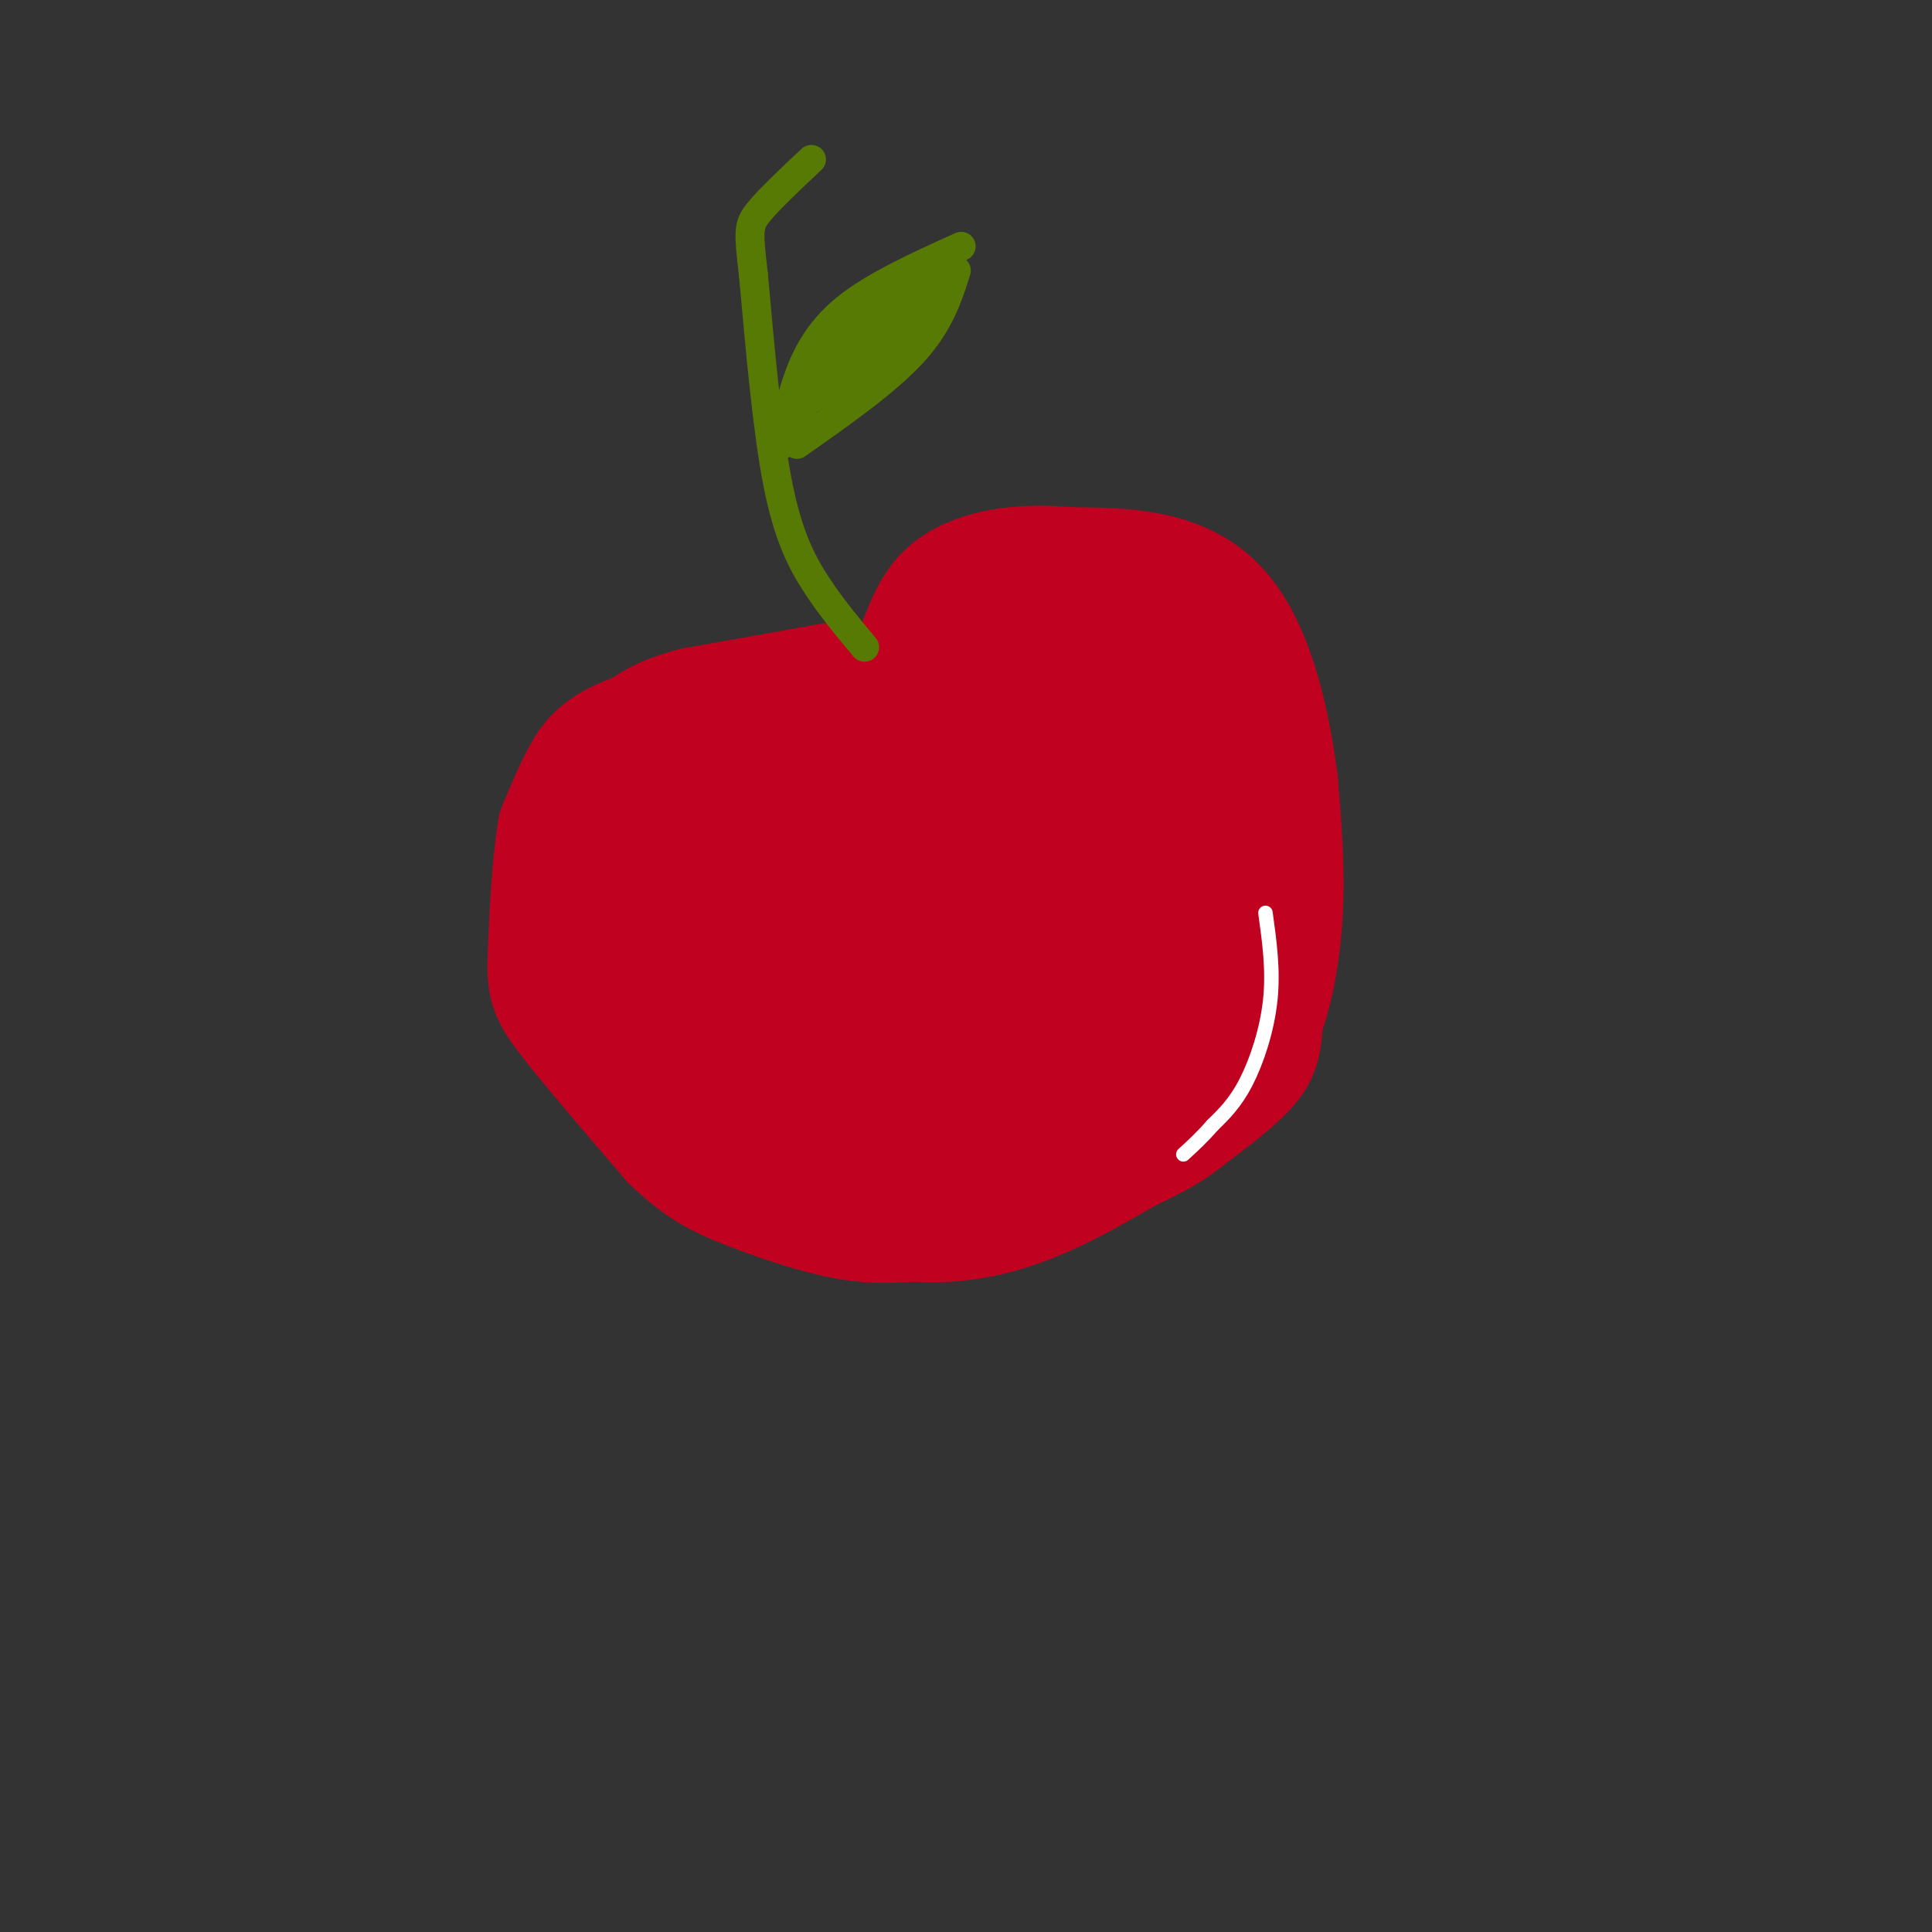 <svg viewBox='0 0 400 400' version='1.1' xmlns='http://www.w3.org/2000/svg' xmlns:xlink='http://www.w3.org/1999/xlink'><rect x="0" y="0" width="400" height="400" fill="#333333" stroke="none"/><g fill='none' stroke='rgb(193,1,32)' stroke-width='28' stroke-linecap='round' stroke-linejoin='round'><path d='M172,143c0.000,0.000 -28.000,5.000 -28,5'/><path d='M144,148c-7.067,1.889 -10.733,4.111 -13,8c-2.267,3.889 -3.133,9.444 -4,15'/><path d='M127,171c-0.756,7.489 -0.644,18.711 3,29c3.644,10.289 10.822,19.644 18,29'/><path d='M148,229c7.500,8.000 17.250,13.500 27,19'/><path d='M175,248c9.622,3.978 20.178,4.422 30,2c9.822,-2.422 18.911,-7.711 28,-13'/><path d='M233,237c6.360,-3.016 8.262,-4.056 12,-7c3.738,-2.944 9.314,-7.793 13,-15c3.686,-7.207 5.482,-16.774 6,-26c0.518,-9.226 -0.241,-18.113 -1,-27'/><path d='M263,162c-1.489,-11.622 -4.711,-27.178 -12,-35c-7.289,-7.822 -18.644,-7.911 -30,-8'/><path d='M221,119c-9.774,-1.012 -19.208,0.458 -24,5c-4.792,4.542 -4.940,12.155 -10,18c-5.060,5.845 -15.030,9.923 -25,14'/><path d='M162,156c-9.343,5.283 -20.200,11.490 -26,13c-5.800,1.510 -6.544,-1.678 0,7c6.544,8.678 20.377,29.221 28,39c7.623,9.779 9.035,8.794 13,9c3.965,0.206 10.482,1.603 17,3'/><path d='M194,227c7.605,-1.142 18.117,-5.496 25,-10c6.883,-4.504 10.136,-9.157 13,-20c2.864,-10.843 5.338,-27.874 3,-38c-2.338,-10.126 -9.488,-13.346 -14,-15c-4.512,-1.654 -6.385,-1.742 -7,-2c-0.615,-0.258 0.027,-0.685 -9,4c-9.027,4.685 -27.722,14.481 -41,25c-13.278,10.519 -21.139,21.759 -29,33'/><path d='M135,204c-4.884,6.556 -2.593,6.444 -2,8c0.593,1.556 -0.511,4.778 4,8c4.511,3.222 14.638,6.444 26,3c11.362,-3.444 23.961,-13.556 31,-23c7.039,-9.444 8.520,-18.222 10,-27'/><path d='M205,170c-5.748,0.792 -11.495,1.584 -19,5c-7.505,3.416 -16.767,9.455 -22,13c-5.233,3.545 -6.439,4.597 -8,8c-1.561,3.403 -3.479,9.158 0,13c3.479,3.842 12.355,5.772 20,5c7.645,-0.772 14.058,-4.246 19,-7c4.942,-2.754 8.412,-4.787 13,-12c4.588,-7.213 10.294,-19.607 16,-32'/><path d='M224,163c5.517,-10.507 11.311,-20.774 5,-15c-6.311,5.774 -24.727,27.590 -37,40c-12.273,12.410 -18.401,15.416 -24,18c-5.599,2.584 -10.667,4.746 -13,5c-2.333,0.254 -1.929,-1.402 1,-5c2.929,-3.598 8.383,-9.140 17,-14c8.617,-4.860 20.397,-9.039 26,-11c5.603,-1.961 5.029,-1.703 5,-1c-0.029,0.703 0.485,1.852 1,3'/><path d='M205,183c-1.967,7.858 -7.386,26.002 -7,28c0.386,1.998 6.576,-12.150 11,-25c4.424,-12.850 7.083,-24.403 9,-35c1.917,-10.597 3.093,-20.238 10,-16c6.907,4.238 19.545,22.354 26,33c6.455,10.646 6.728,13.823 7,17'/><path d='M261,185c0.858,7.803 -0.497,18.809 -1,25c-0.503,6.191 -0.156,7.567 -5,12c-4.844,4.433 -14.881,11.924 -22,15c-7.119,3.076 -11.320,1.736 -13,0c-1.680,-1.736 -0.840,-3.868 0,-6'/><path d='M235,188c1.889,9.956 3.778,19.911 4,27c0.222,7.089 -1.222,11.311 -6,11c-4.778,-0.311 -12.889,-5.156 -21,-10'/><path d='M179,143c0.000,0.000 -17.000,3.000 -17,3'/><path d='M162,146c-8.595,1.702 -21.583,4.458 -29,7c-7.417,2.542 -9.262,4.869 -11,8c-1.738,3.131 -3.369,7.065 -5,11'/><path d='M117,172c-1.214,6.881 -1.750,18.583 -2,25c-0.250,6.417 -0.214,7.548 4,13c4.214,5.452 12.607,15.226 21,25'/><path d='M140,235c5.869,5.774 10.042,7.708 16,10c5.958,2.292 13.702,4.940 20,6c6.298,1.060 11.149,0.530 16,0'/><path d='M192,251c6.222,-0.533 13.778,-1.867 17,-3c3.222,-1.133 2.111,-2.067 1,-3'/></g>
<g fill='none' stroke='rgb(86,122,3)' stroke-width='6' stroke-linecap='round' stroke-linejoin='round'><path d='M179,134c-3.444,-4.111 -6.889,-8.222 -10,-13c-3.111,-4.778 -5.889,-10.222 -8,-21c-2.111,-10.778 -3.556,-26.889 -5,-43'/><path d='M156,57c-1.044,-9.089 -1.156,-10.311 1,-13c2.156,-2.689 6.578,-6.844 11,-11'/><path d='M162,92c0.689,-4.111 1.378,-8.222 3,-13c1.622,-4.778 4.178,-10.222 10,-15c5.822,-4.778 14.911,-8.889 24,-13'/><path d='M165,92c9.250,-6.500 18.500,-13.000 24,-19c5.500,-6.000 7.250,-11.500 9,-17'/><path d='M166,85c2.750,-5.750 5.500,-11.500 10,-16c4.500,-4.500 10.750,-7.750 17,-11'/><path d='M167,83c8.500,-4.000 17.000,-8.000 22,-12c5.000,-4.000 6.500,-8.000 8,-12'/><path d='M171,76c0.000,0.000 23.000,-14.000 23,-14'/><path d='M194,62c3.667,-2.500 1.333,-1.750 -1,-1'/></g>
<g fill='none' stroke='rgb(255,255,255)' stroke-width='3' stroke-linecap='round' stroke-linejoin='round'><path d='M262,189c0.822,5.911 1.644,11.822 1,18c-0.644,6.178 -2.756,12.622 -5,17c-2.244,4.378 -4.622,6.689 -7,9'/><path d='M251,233c-2.167,2.500 -4.083,4.250 -6,6'/></g>
</svg>